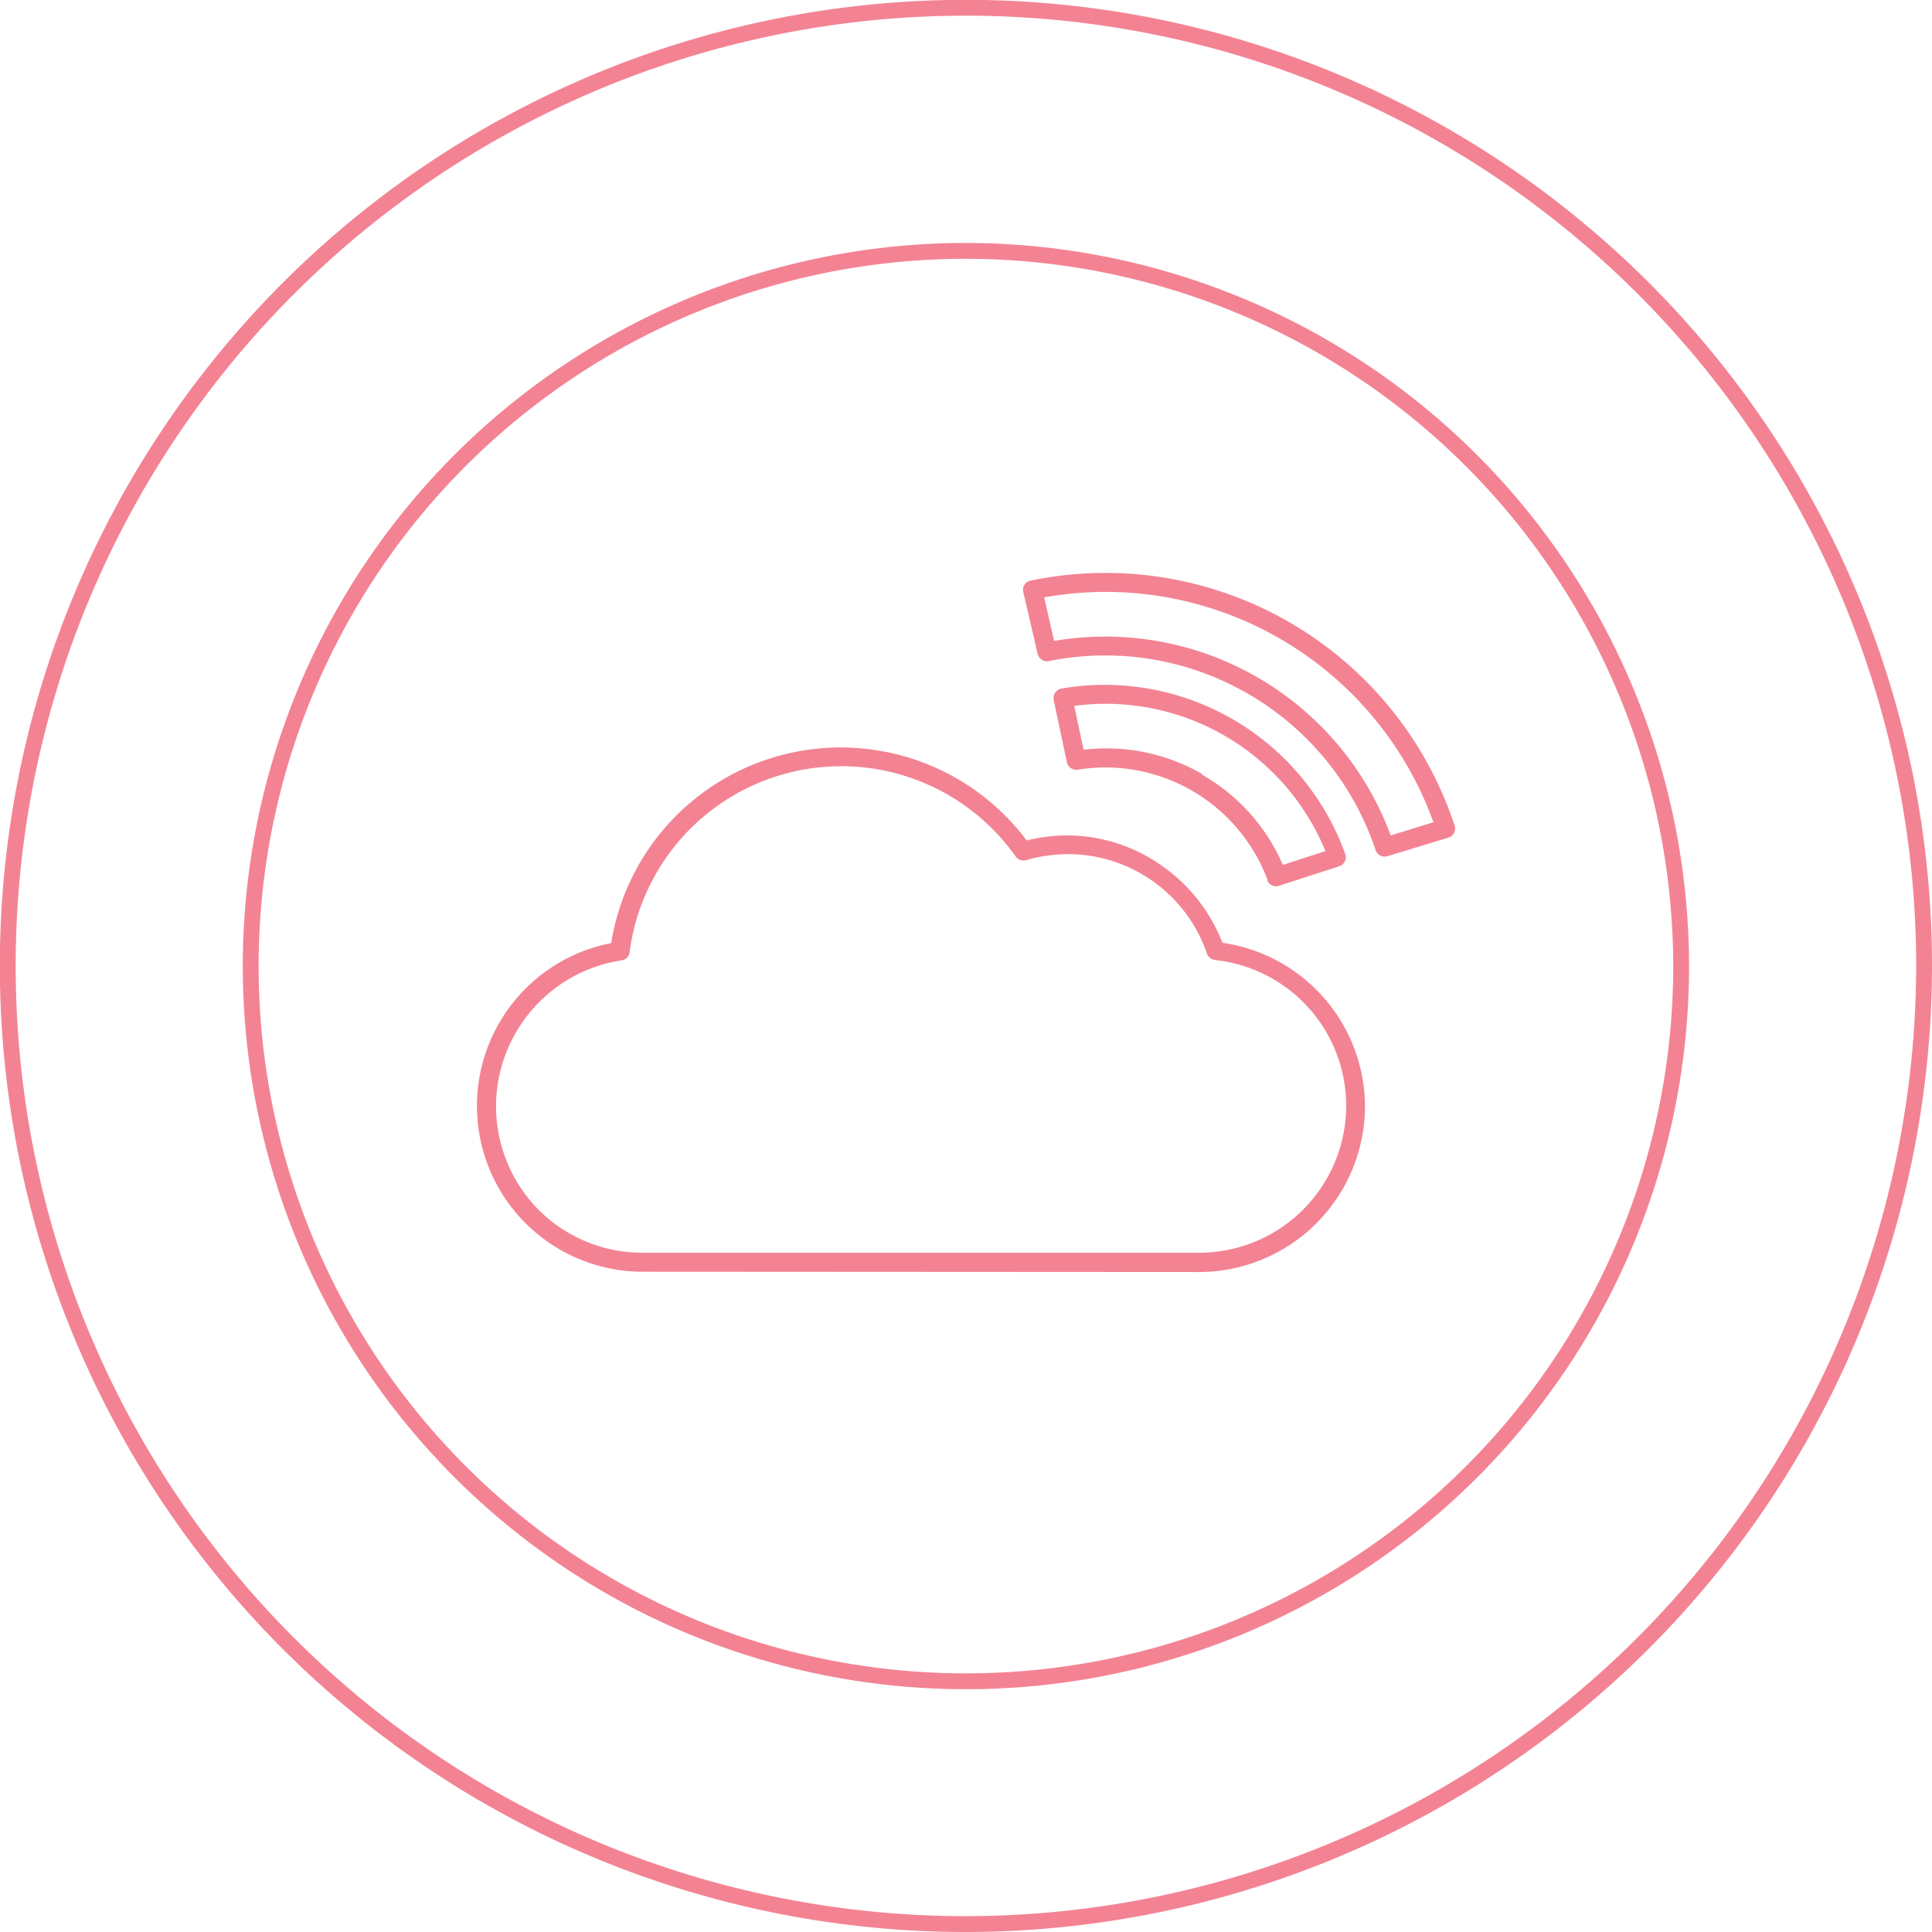 <?xml version="1.0" encoding="UTF-8"?> <svg xmlns="http://www.w3.org/2000/svg" viewBox="0 0 121.99 121.99"><title>tech-cand-icon</title><g id="Layer_2" data-name="Layer 2"><g id="Layer_1-2" data-name="Layer 1"><path d="M61,15.84A45.16,45.16,0,1,0,106.15,61,45.21,45.21,0,0,0,61,15.84Zm0,105.65A60.5,60.5,0,1,1,121.49,61,60.57,60.57,0,0,1,61,121.49Z" style="fill:none;stroke:#f38393;stroke-miterlimit:10"></path><path d="M40.59,80.3A10.47,10.47,0,0,1,32.65,63h0a10.45,10.45,0,0,1,5.94-3.45,14.68,14.68,0,0,1,26.24-6.48,9.46,9.46,0,0,1,1.06-.21,10.52,10.52,0,0,1,1.51-.11,10.37,10.37,0,0,1,6.08,2,10.63,10.63,0,0,1,3.71,4.78,10.49,10.49,0,0,1,9,10.38h0A10.5,10.5,0,0,1,75.68,80.32h0ZM87.81,52.75l2.7-.83a22,22,0,0,0-24.58-14.2l.63,2.75A19.2,19.2,0,0,1,87.81,52.75m3.64.14a.59.59,0,0,0,.4-.75h0A23.21,23.21,0,0,0,65.08,36.66a.59.59,0,0,0-.47.71h0l.91,3.92a.61.61,0,0,0,.72.45h0A18,18,0,0,1,86.86,53.68a.6.6,0,0,0,.75.38ZM80,55.57h0a.62.62,0,0,0,.76.36l3.82-1.24h0a.6.6,0,0,0,.36-.77A16.14,16.14,0,0,0,67,43.48h0a.62.62,0,0,0-.47.71l.83,3.92a.61.61,0,0,0,.69.49,10.93,10.93,0,0,1,12,7m-4.16-6.69A12.05,12.05,0,0,1,81,54.61l2.69-.87a15,15,0,0,0-15.86-9.17l.59,2.77a12.11,12.11,0,0,1,7.5,1.54M34,76.38a9.25,9.25,0,0,0,6.56,2.72l35.09,0h0A9.29,9.29,0,0,0,85,69.84h0a9.26,9.26,0,0,0-8.26-9.22.61.61,0,0,1-.53-.41,9.29,9.29,0,0,0-8.77-6.28,10,10,0,0,0-1.34.1,9.08,9.08,0,0,0-1.3.28h0a.61.61,0,0,1-.67-.23,13.48,13.48,0,0,0-24.37,6,.6.6,0,0,1-.51.56,9.26,9.26,0,0,0-5.65,3.12h0A9.29,9.29,0,0,0,34,76.38" style="fill:#f38393;fill-rule:evenodd"></path></g></g></svg> 